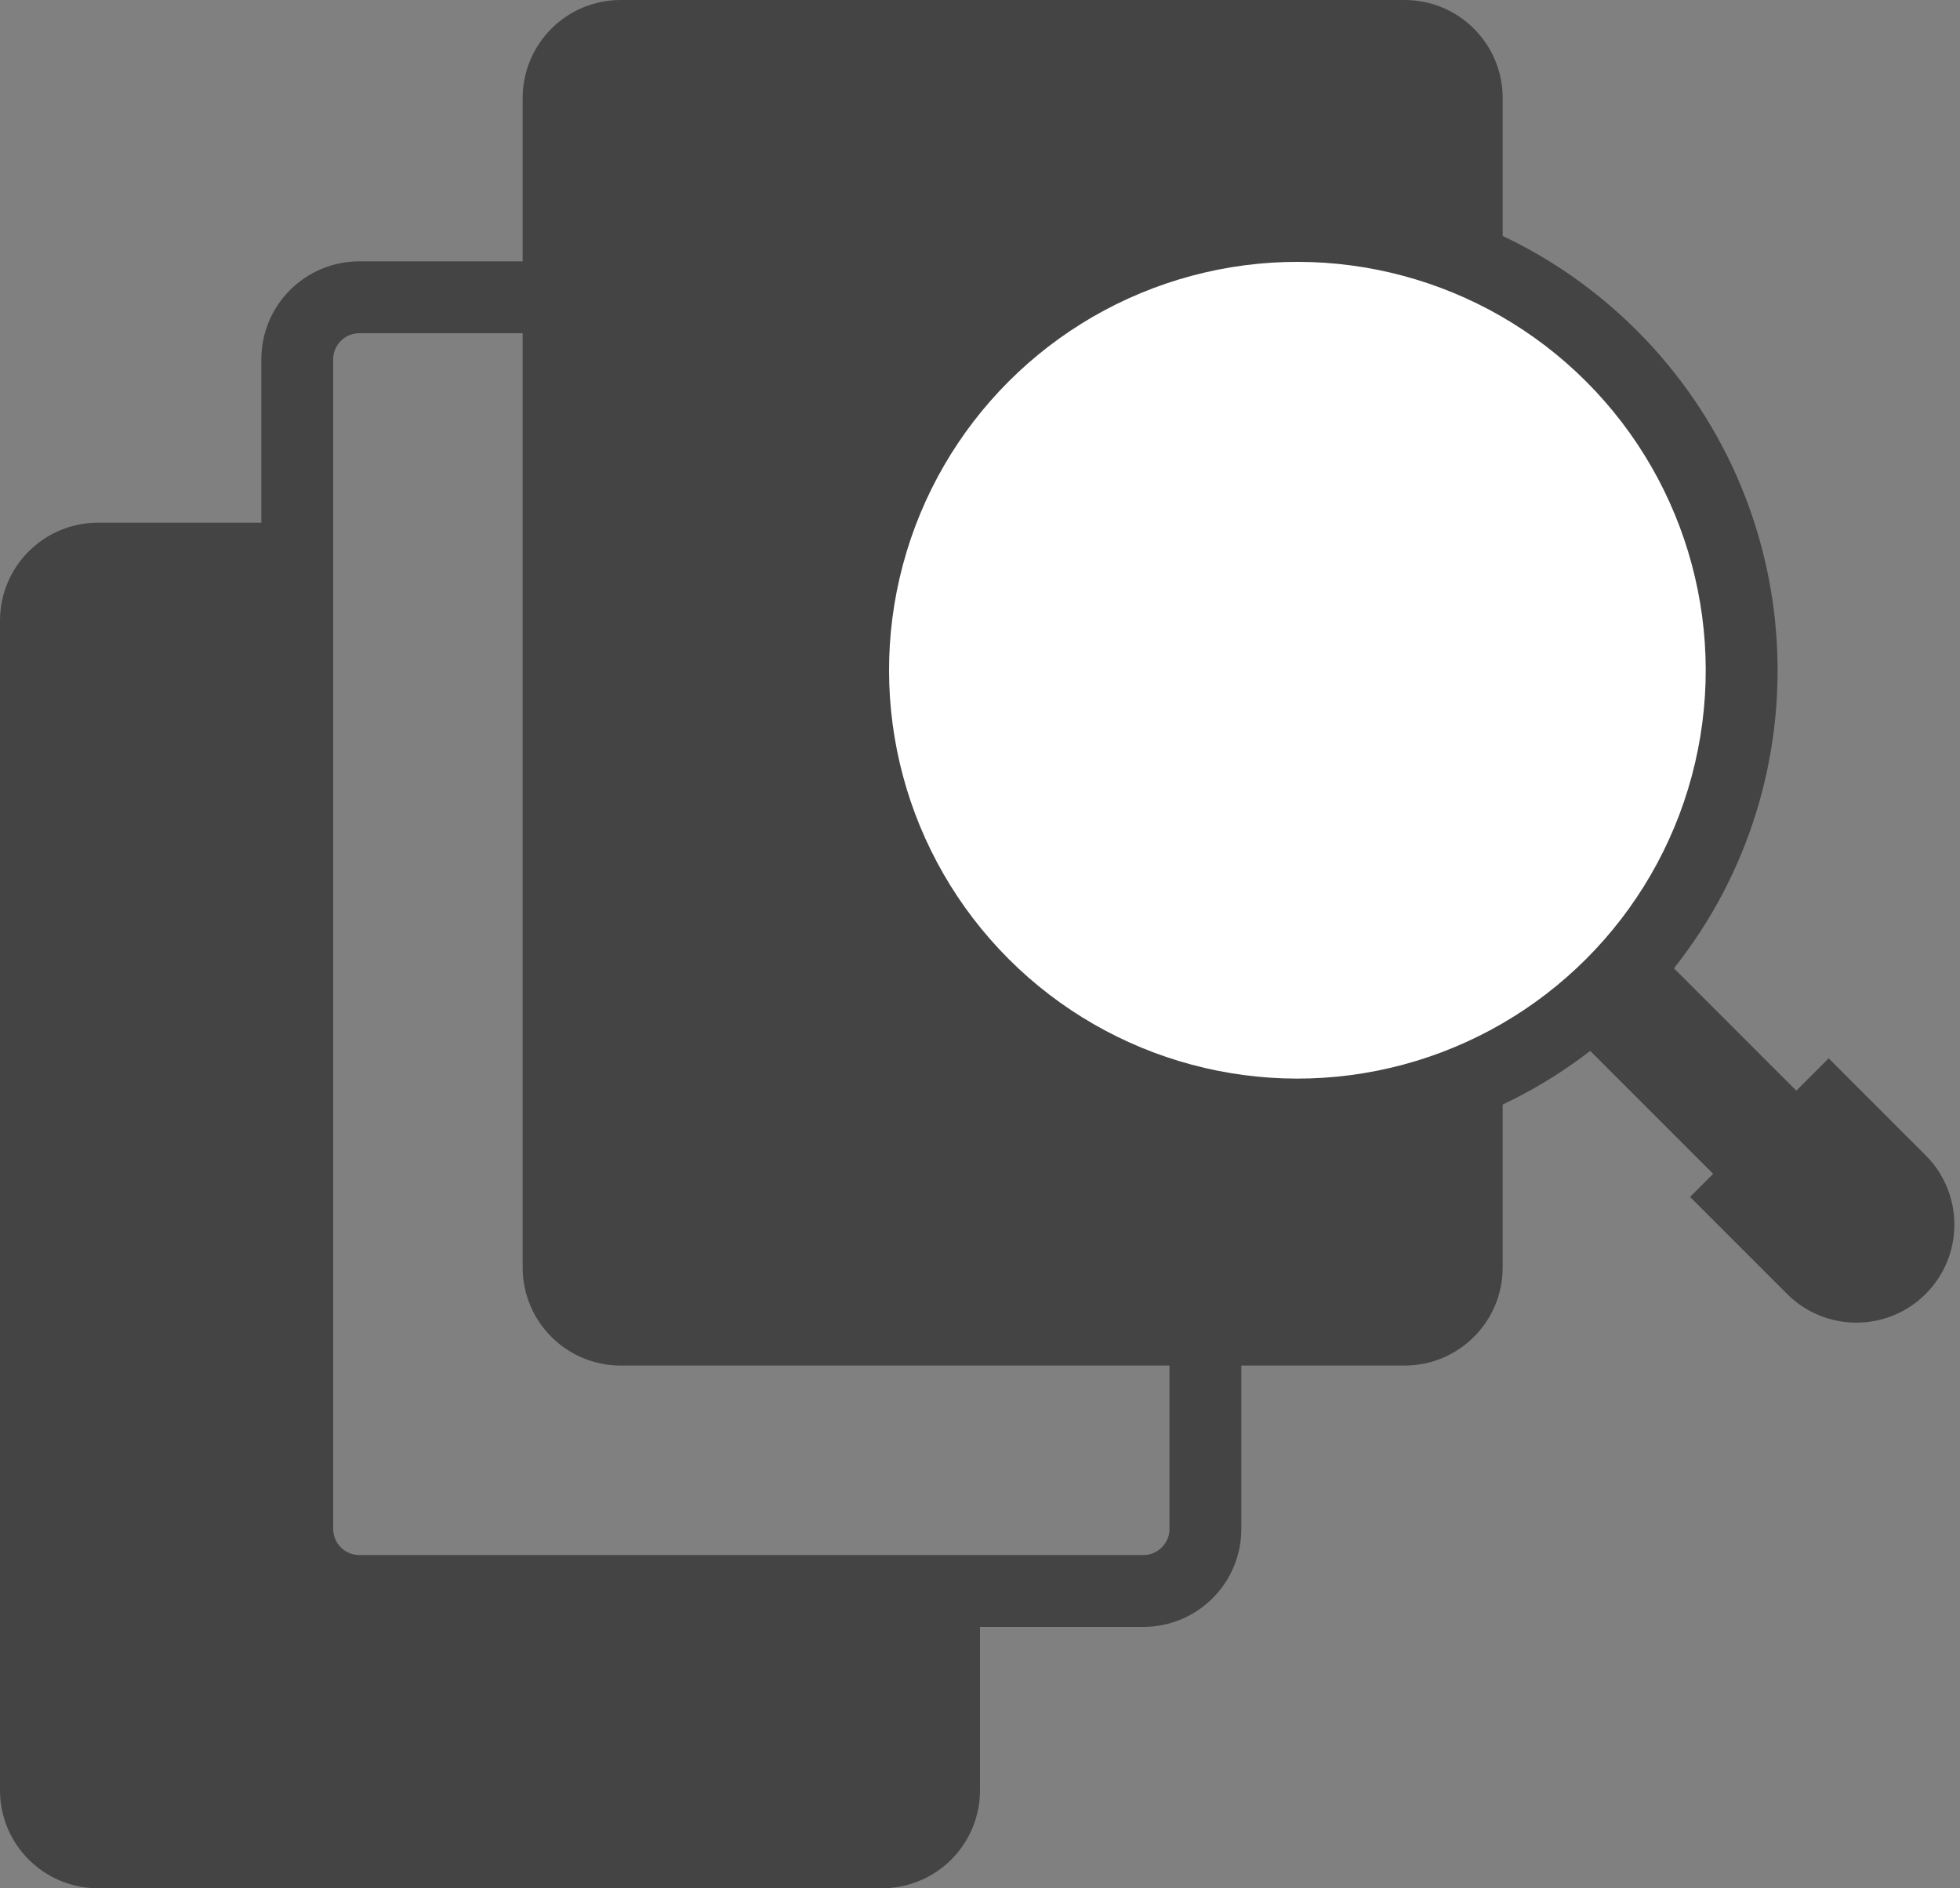 <?xml version="1.0" encoding="UTF-8"?>
<svg width="300px" height="289px" viewBox="0 0 300 289" version="1.1" xmlns="http://www.w3.org/2000/svg" xmlns:xlink="http://www.w3.org/1999/xlink">
    <rect x="0" y="0" width="300" height="289" fill="#808080" stroke="none"/>
    <!-- Generator: Sketch 52.4 (67378) - http://www.bohemiancoding.com/sketch -->
    <title>search</title>
    <desc>Created with Sketch.</desc>
    <g id="search" stroke="none" stroke-width="1" fill="none" fill-rule="evenodd">
        <path d="M85.5,15 L85.5,45.5 L55,45.5 C49.753,45.5 45.5,49.753 45.5,55 L45.5,85.5 L15,85.5 C9.753,85.5 5.5,89.753 5.5,95 L5.5,274 C5.5,279.247 9.753,283.5 15,283.5 L135,283.5 C140.247,283.5 144.5,279.247 144.5,274 L144.5,243.5 L175,243.5 C180.247,243.5 184.5,239.247 184.5,234 L184.5,203.5 L215,203.5 C220.247,203.5 224.5,199.247 224.5,194 L224.5,15 C224.5,9.753 220.247,5.5 215,5.5 L95,5.5 C89.753,5.5 85.5,9.753 85.5,15 Z M85.5,45.5 L85.5,194 C85.5,199.247 89.753,203.5 95,203.5 L184.5,203.5 L184.5,234 C184.5,239.247 180.247,243.5 175,243.5 L55,243.5 C49.753,243.5 45.5,239.247 45.5,234 L45.5,55 C45.5,49.753 49.753,45.5 55,45.5 L85.5,45.5 Z" id="Combined-Shape" stroke="#444444" stroke-width="11" fill="#444444"></path>
        <g id="Group" transform="translate(220.5, 124.5) rotate(-45) translate(-220.5, -124.5) translate(147, 20)">
            <path d="M64,178 L64,194 C64,199.523 68.477,204 74,204 C79.523,204 84,199.523 84,194 L84,178 L77,178 L77,142.057 L81.428,141.547 C115.79,137.59 142,108.382 142,73.5 C142,35.668 111.332,5 73.5,5 C35.668,5 5,35.668 5,73.5 C5,108.034 30.703,137.053 64.64,141.433 L69,141.995 L69,178 L64,178 Z" id="Combined-Shape" stroke="#444444" stroke-width="10" fill="#444444"></path>
            <circle id="Oval" fill="#FFFFFF" cx="73.5" cy="73.5" r="62.5"></circle>
        </g>
    </g>
</svg>
